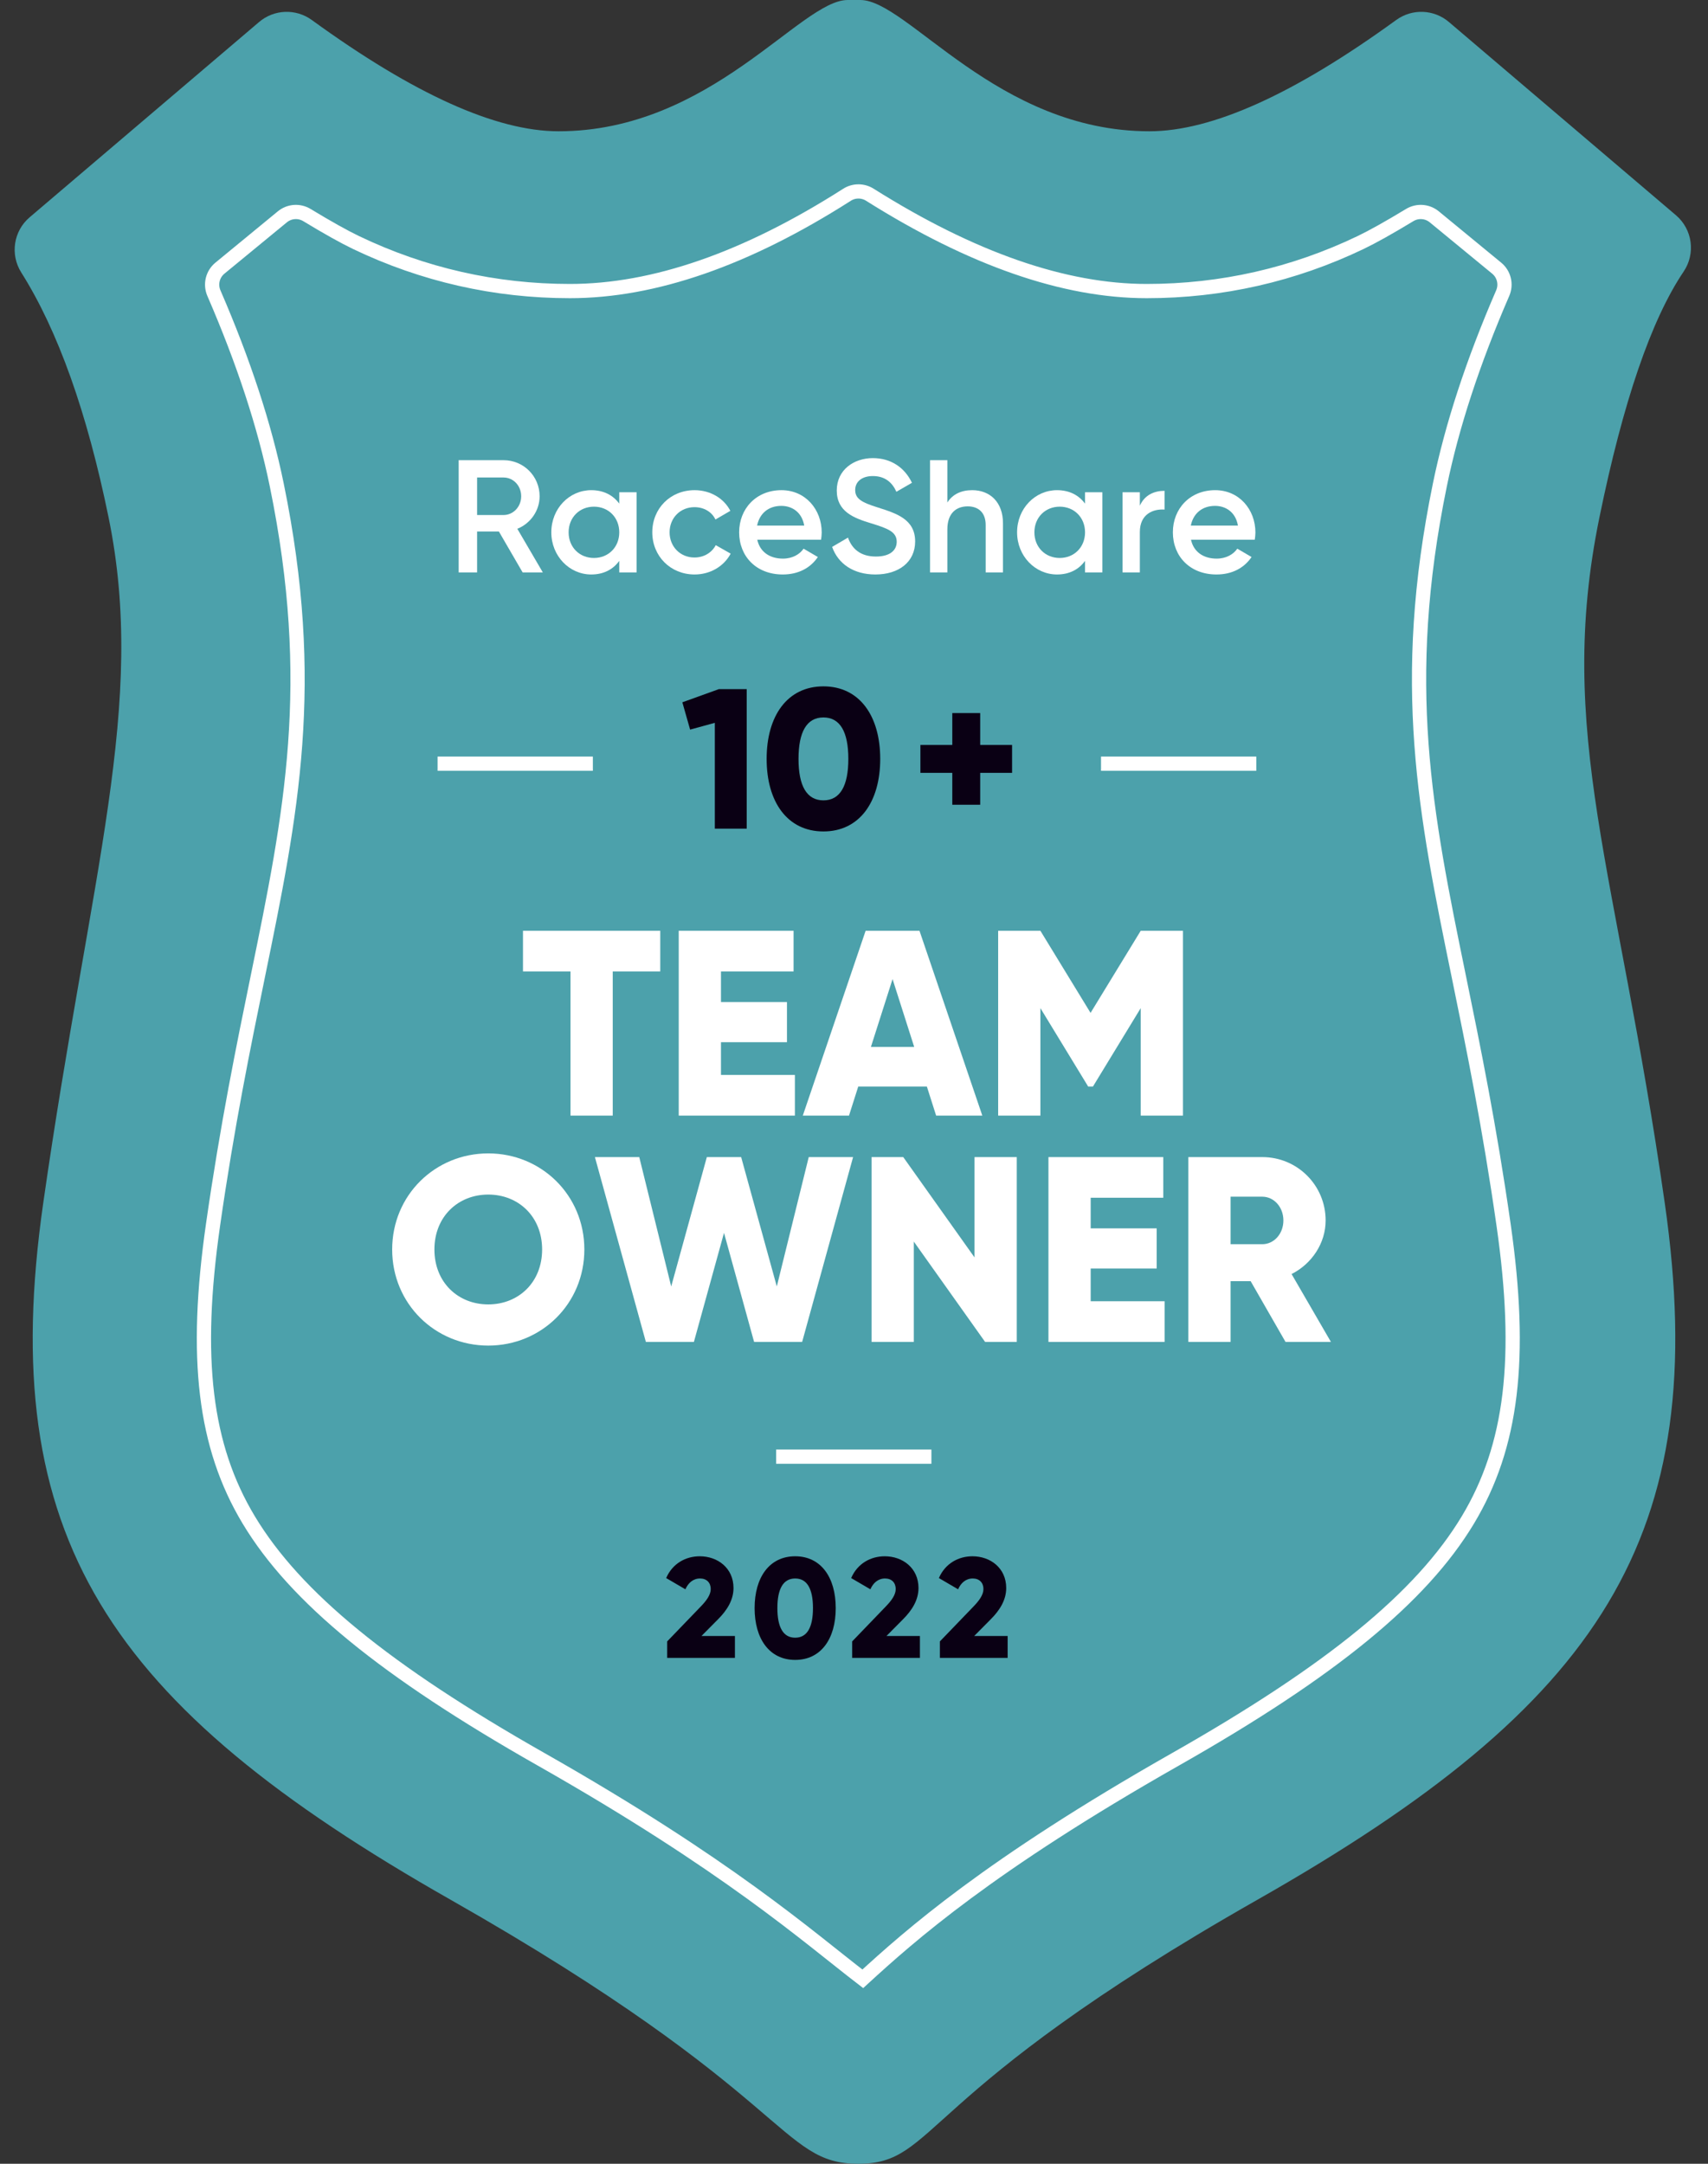 <?xml version="1.0" encoding="UTF-8"?>
<svg width="120px" height="152px" viewBox="0 0 120 152" version="1.1" xmlns="http://www.w3.org/2000/svg" xmlns:xlink="http://www.w3.org/1999/xlink">
    <rect x="0" y="0" width="120" height="152" fill="#333333" stroke="none"/>
    <title>raceshare_badges/team_owner_10+_RS_Teal</title>
    <g id="raceshare_badges/team_owner_10+_RS_Teal" stroke="none" stroke-width="1" fill="none" fill-rule="evenodd">
        <path d="M59.553,0 C56.24,0 49.953,9.222 39.242,9.222 C34.859,9.222 29.079,6.616 21.904,1.403 C20.782,0.591 19.25,0.65 18.197,1.551 L2.087,15.26 C0.949,16.225 0.697,17.88 1.494,19.142 C4.068,23.219 6.113,28.952 7.627,36.34 C10.322,49.487 6.393,61.062 3.036,84.524 C-0.322,107.986 7.536,119.749 31.652,133.45 C55.768,147.151 54.702,152 60.303,152 C65.903,152 64.232,147.151 88.348,133.45 C112.464,119.749 120.322,107.986 116.964,84.524 C113.607,61.062 109.267,51.49 112.373,36.34 C114.039,28.211 116.011,22.456 118.29,19.075 C119.143,17.81 118.909,16.107 117.747,15.119 L101.803,1.551 C100.75,0.65 99.218,0.591 98.096,1.403 C90.921,6.616 85.141,9.222 80.758,9.222 C70.047,9.222 63.76,0 60.447,0 L59.553,0 Z" id="Path-2" fill="#4CA1AB"></path>
        <path d="M60.307,13.448 C60.585,13.447 60.864,13.523 61.109,13.677 C68.298,18.202 74.786,20.447 80.565,20.447 C85.816,20.447 90.872,19.3 95.591,17.038 C96.432,16.635 97.582,15.992 99.042,15.108 C99.314,14.943 99.623,14.873 99.926,14.895 C100.229,14.917 100.524,15.031 100.77,15.233 L100.77,15.233 L105.153,18.837 C105.412,19.049 105.584,19.334 105.659,19.643 C105.734,19.952 105.71,20.284 105.577,20.591 C103.484,25.421 102.014,29.91 101.163,34.056 C98.289,48.066 100.141,57.132 102.495,68.61 C103.501,73.516 104.639,79.062 105.639,86.05 C106.977,95.387 106.245,101.591 103.127,106.776 C99.856,112.213 93.513,117.385 82.599,123.581 C69.456,131.042 63.919,135.983 60.617,139.007 C56.693,135.993 51.17,131.054 38.006,123.581 C27.092,117.385 20.749,112.213 17.478,106.776 C14.36,101.591 13.629,95.387 14.966,86.05 C15.968,79.056 17.106,73.506 18.11,68.61 C20.465,57.132 22.316,48.067 19.442,34.056 C18.592,29.91 17.121,25.422 15.028,20.591 C14.895,20.284 14.872,19.952 14.946,19.643 C15.021,19.334 15.194,19.049 15.452,18.837 L15.452,18.837 L19.836,15.233 C20.081,15.031 20.377,14.917 20.679,14.895 C20.982,14.873 21.291,14.943 21.564,15.108 C23.023,15.992 24.174,16.635 25.014,17.038 C29.734,19.3 34.789,20.447 40.04,20.447 C45.936,20.447 52.427,18.203 59.507,13.683 C59.751,13.527 60.028,13.449 60.307,13.448 Z" id="Stroke-1-Copy" stroke="#FFFFFF"></path>
        <line x1="54.529" y1="102.327" x2="65.438" y2="102.327" id="Line-Copy-15" stroke="#FFFFFF"></line>
        <g id="10-copy" transform="translate(47.94, 48.215)" fill="#0A0014" fill-rule="nonzero">
            <polygon id="Path" points="2.562 0.196 0 1.12 0.546 3.038 2.282 2.562 2.282 9.996 4.522 9.996 4.522 0.196"></polygon>
            <path d="M9.912,10.192 C12.446,10.192 13.902,8.12 13.902,5.096 C13.902,2.072 12.446,0 9.912,0 C7.378,0 5.922,2.072 5.922,5.096 C5.922,8.12 7.378,10.192 9.912,10.192 Z M9.912,8.008 C8.736,8.008 8.162,6.986 8.162,5.096 C8.162,3.206 8.736,2.184 9.912,2.184 C11.088,2.184 11.662,3.206 11.662,5.096 C11.662,6.986 11.088,8.008 9.912,8.008 Z" id="Shape"></path>
        </g>
        <g id="+-copy" transform="translate(64.666, 50.092)" fill="#0A0014" fill-rule="nonzero">
            <polygon id="Path" points="6.44 2.24 4.2 2.24 4.2 0 2.24 0 2.24 2.24 0 2.24 0 4.2 2.24 4.2 2.24 6.44 4.2 6.44 4.2 4.2 6.44 4.2"></polygon>
        </g>
        <g id="TEAM-OWNER" transform="translate(27.553, 65.385)" fill="#FFFFFF" fill-rule="nonzero">
            <polygon id="Path" points="18.835 0 9.19 0 9.19 2.856 12.529 2.856 12.529 12.983 15.496 12.983 15.496 2.856 18.835 2.856"></polygon>
            <polygon id="Path" points="23.101 10.127 23.101 7.827 27.737 7.827 27.737 5.008 23.101 5.008 23.101 2.856 28.201 2.856 28.201 0 20.133 0 20.133 12.983 28.294 12.983 28.294 10.127"></polygon>
            <path d="M38.217,12.983 L41.462,12.983 L37.048,0 L33.264,0 L28.85,12.983 L32.096,12.983 L32.745,10.943 L37.567,10.943 L38.217,12.983 Z M33.635,8.161 L35.156,3.394 L36.677,8.161 L33.635,8.161 Z" id="Shape"></path>
            <polygon id="Path" points="55.558 0 52.591 0 49.067 5.768 45.543 0 42.575 0 42.575 12.983 45.543 12.983 45.543 5.434 48.9 10.943 49.234 10.943 52.591 5.434 52.591 12.983 55.558 12.983"></polygon>
            <path d="M6.751,29.14 C10.479,29.14 13.502,26.21 13.502,22.389 C13.502,18.568 10.479,15.638 6.751,15.638 C3.023,15.638 0,18.568 0,22.389 C0,26.21 3.023,29.14 6.751,29.14 Z M6.751,26.247 C4.637,26.247 2.968,24.708 2.968,22.389 C2.968,20.071 4.637,18.531 6.751,18.531 C8.866,18.531 10.535,20.071 10.535,22.389 C10.535,24.708 8.866,26.247 6.751,26.247 Z" id="Shape"></path>
            <polygon id="Path" points="17.824 28.881 21.199 28.881 23.314 21.221 25.428 28.881 28.804 28.881 32.383 15.898 29.267 15.898 27.023 24.986 24.519 15.898 22.108 15.898 19.604 24.986 17.36 15.898 14.244 15.898"></polygon>
            <polygon id="Path" points="40.915 15.898 40.915 22.946 35.907 15.898 33.682 15.898 33.682 28.881 36.649 28.881 36.649 21.833 41.657 28.881 43.883 28.881 43.883 15.898"></polygon>
            <polygon id="Path" points="49.076 26.024 49.076 23.725 53.713 23.725 53.713 20.905 49.076 20.905 49.076 18.754 54.176 18.754 54.176 15.898 46.108 15.898 46.108 28.881 54.269 28.881 54.269 26.024"></polygon>
            <path d="M62.764,28.881 L65.954,28.881 L63.19,24.114 C64.618,23.391 65.583,21.944 65.583,20.349 C65.583,17.882 63.598,15.898 61.132,15.898 L55.938,15.898 L55.938,28.881 L58.906,28.881 L58.906,24.615 L60.315,24.615 L62.764,28.881 Z M58.906,18.68 L61.132,18.68 C61.948,18.68 62.615,19.403 62.615,20.349 C62.615,21.295 61.948,22.018 61.132,22.018 L58.906,22.018 L58.906,18.68 Z" id="Shape"></path>
        </g>
        <g id="RaceShare-Copy" transform="translate(32.225, 32.181)" fill="#FFFFFF" fill-rule="nonzero">
            <path d="M4.493,8.029 L5.912,8.029 L4.121,4.966 C5.045,4.594 5.687,3.694 5.687,2.68 C5.687,1.272 4.561,0.146 3.153,0.146 L0,0.146 L0,8.029 L1.295,8.029 L1.295,5.157 L2.826,5.157 L4.493,8.029 Z M1.295,1.363 L3.153,1.363 C3.84,1.363 4.392,1.937 4.392,2.68 C4.392,3.412 3.84,3.998 3.153,3.998 L1.295,3.998 L1.295,1.363 Z" id="Shape"></path>
            <path d="M11.283,2.399 L11.283,3.198 C10.855,2.613 10.191,2.252 9.313,2.252 C7.781,2.252 6.509,3.536 6.509,5.214 C6.509,6.88 7.781,8.175 9.313,8.175 C10.191,8.175 10.855,7.815 11.283,7.218 L11.283,8.029 L12.499,8.029 L12.499,2.399 L11.283,2.399 Z M9.504,7.015 C8.491,7.015 7.725,6.261 7.725,5.214 C7.725,4.166 8.491,3.412 9.504,3.412 C10.518,3.412 11.283,4.166 11.283,5.214 C11.283,6.261 10.518,7.015 9.504,7.015 Z" id="Shape"></path>
            <path d="M16.576,8.175 C17.679,8.175 18.637,7.601 19.11,6.711 L18.062,6.115 C17.792,6.633 17.24,6.982 16.565,6.982 C15.574,6.982 14.819,6.227 14.819,5.214 C14.819,4.2 15.574,3.446 16.565,3.446 C17.24,3.446 17.792,3.784 18.04,4.313 L19.087,3.705 C18.637,2.826 17.679,2.252 16.576,2.252 C14.876,2.252 13.603,3.536 13.603,5.214 C13.603,6.88 14.876,8.175 16.576,8.175 Z" id="Path"></path>
            <path d="M20.979,5.732 L25.461,5.732 C25.483,5.574 25.506,5.394 25.506,5.225 C25.506,3.603 24.357,2.252 22.679,2.252 C20.911,2.252 19.706,3.547 19.706,5.214 C19.706,6.903 20.911,8.175 22.769,8.175 C23.873,8.175 24.717,7.714 25.235,6.948 L24.233,6.362 C23.963,6.756 23.456,7.061 22.781,7.061 C21.88,7.061 21.17,6.61 20.979,5.732 Z M20.968,4.741 C21.137,3.896 21.756,3.356 22.668,3.356 C23.4,3.356 24.109,3.772 24.278,4.741 L20.968,4.741 Z" id="Shape"></path>
            <path d="M29.278,8.175 C30.922,8.175 32.071,7.297 32.071,5.856 C32.071,4.29 30.753,3.885 29.447,3.468 C28.298,3.108 27.859,2.849 27.859,2.241 C27.859,1.644 28.343,1.261 29.098,1.261 C29.976,1.261 30.472,1.734 30.753,2.365 L31.846,1.734 C31.35,0.687 30.393,0 29.098,0 C27.769,0 26.564,0.822 26.564,2.275 C26.564,3.761 27.758,4.212 28.985,4.583 C30.156,4.943 30.776,5.18 30.776,5.878 C30.776,6.452 30.337,6.914 29.312,6.914 C28.242,6.914 27.634,6.385 27.352,5.585 L26.238,6.238 C26.654,7.41 27.724,8.175 29.278,8.175 Z" id="Path"></path>
            <path d="M36.08,2.252 C35.314,2.252 34.706,2.534 34.334,3.119 L34.334,0.146 L33.118,0.146 L33.118,8.029 L34.334,8.029 L34.334,5.011 C34.334,3.862 34.965,3.39 35.764,3.39 C36.53,3.39 37.026,3.84 37.026,4.696 L37.026,8.029 L38.242,8.029 L38.242,4.572 C38.242,3.108 37.341,2.252 36.08,2.252 Z" id="Path"></path>
            <path d="M44.007,2.399 L44.007,3.198 C43.579,2.613 42.915,2.252 42.037,2.252 C40.505,2.252 39.233,3.536 39.233,5.214 C39.233,6.88 40.505,8.175 42.037,8.175 C42.915,8.175 43.579,7.815 44.007,7.218 L44.007,8.029 L45.223,8.029 L45.223,2.399 L44.007,2.399 Z M42.228,7.015 C41.215,7.015 40.449,6.261 40.449,5.214 C40.449,4.166 41.215,3.412 42.228,3.412 C43.241,3.412 44.007,4.166 44.007,5.214 C44.007,6.261 43.241,7.015 42.228,7.015 Z" id="Shape"></path>
            <path d="M47.858,3.344 L47.858,2.399 L46.642,2.399 L46.642,8.029 L47.858,8.029 L47.858,5.191 C47.858,3.93 48.793,3.558 49.593,3.615 L49.593,2.297 C48.883,2.297 48.196,2.579 47.858,3.344 Z" id="Path"></path>
            <path d="M51.451,5.732 L55.932,5.732 C55.955,5.574 55.977,5.394 55.977,5.225 C55.977,3.603 54.829,2.252 53.151,2.252 C51.383,2.252 50.178,3.547 50.178,5.214 C50.178,6.903 51.383,8.175 53.241,8.175 C54.345,8.175 55.189,7.714 55.707,6.948 L54.705,6.362 C54.435,6.756 53.928,7.061 53.252,7.061 C52.351,7.061 51.642,6.61 51.451,5.732 Z M51.439,4.741 C51.608,3.896 52.228,3.356 53.14,3.356 C53.872,3.356 54.581,3.772 54.75,4.741 L51.439,4.741 Z" id="Shape"></path>
        </g>
        <g id="2022-copy" transform="translate(46.804, 109.325)" fill="#0A0014" fill-rule="nonzero">
            <path d="M0.07,7.14 L4.83,7.14 L4.83,5.6 L2.48,5.6 L3.64,4.43 C4.28,3.79 4.73,3.07 4.73,2.23 C4.73,0.82 3.61,0 2.36,0 C1.39,0 0.45,0.49 0,1.53 L1.35,2.32 C1.54,1.88 1.89,1.56 2.38,1.56 C2.85,1.56 3.13,1.86 3.13,2.3 C3.13,2.71 2.83,3.12 2.42,3.54 L0.07,5.98 L0.07,7.14 Z" id="Path"></path>
            <path d="M9.063,7.28 C10.873,7.28 11.913,5.8 11.913,3.64 C11.913,1.48 10.873,0 9.063,0 C7.253,0 6.213,1.48 6.213,3.64 C6.213,5.8 7.253,7.28 9.063,7.28 Z M9.063,5.72 C8.223,5.72 7.813,4.99 7.813,3.64 C7.813,2.29 8.223,1.56 9.063,1.56 C9.903,1.56 10.313,2.29 10.313,3.64 C10.313,4.99 9.903,5.72 9.063,5.72 Z" id="Shape"></path>
            <path d="M13.067,7.14 L17.827,7.14 L17.827,5.6 L15.477,5.6 L16.637,4.43 C17.277,3.79 17.727,3.07 17.727,2.23 C17.727,0.82 16.607,0 15.357,0 C14.387,0 13.447,0.49 12.997,1.53 L14.347,2.32 C14.537,1.88 14.887,1.56 15.377,1.56 C15.847,1.56 16.127,1.86 16.127,2.3 C16.127,2.71 15.827,3.12 15.417,3.54 L13.067,5.98 L13.067,7.14 Z" id="Path"></path>
            <path d="M19.23,7.14 L23.99,7.14 L23.99,5.6 L21.64,5.6 L22.8,4.43 C23.44,3.79 23.89,3.07 23.89,2.23 C23.89,0.82 22.77,0 21.52,0 C20.55,0 19.61,0.49 19.16,1.53 L20.51,2.32 C20.7,1.88 21.05,1.56 21.54,1.56 C22.01,1.56 22.29,1.86 22.29,2.3 C22.29,2.71 21.99,3.12 21.58,3.54 L19.23,5.98 L19.23,7.14 Z" id="Path"></path>
        </g>
        <line x1="30.744" y1="53.647" x2="41.653" y2="53.647" id="Line-Copy-11" stroke="#FFFFFF"></line>
        <line x1="77.355" y1="53.647" x2="88.264" y2="53.647" id="Line-Copy-10" stroke="#FFFFFF"></line>
    </g>
</svg>